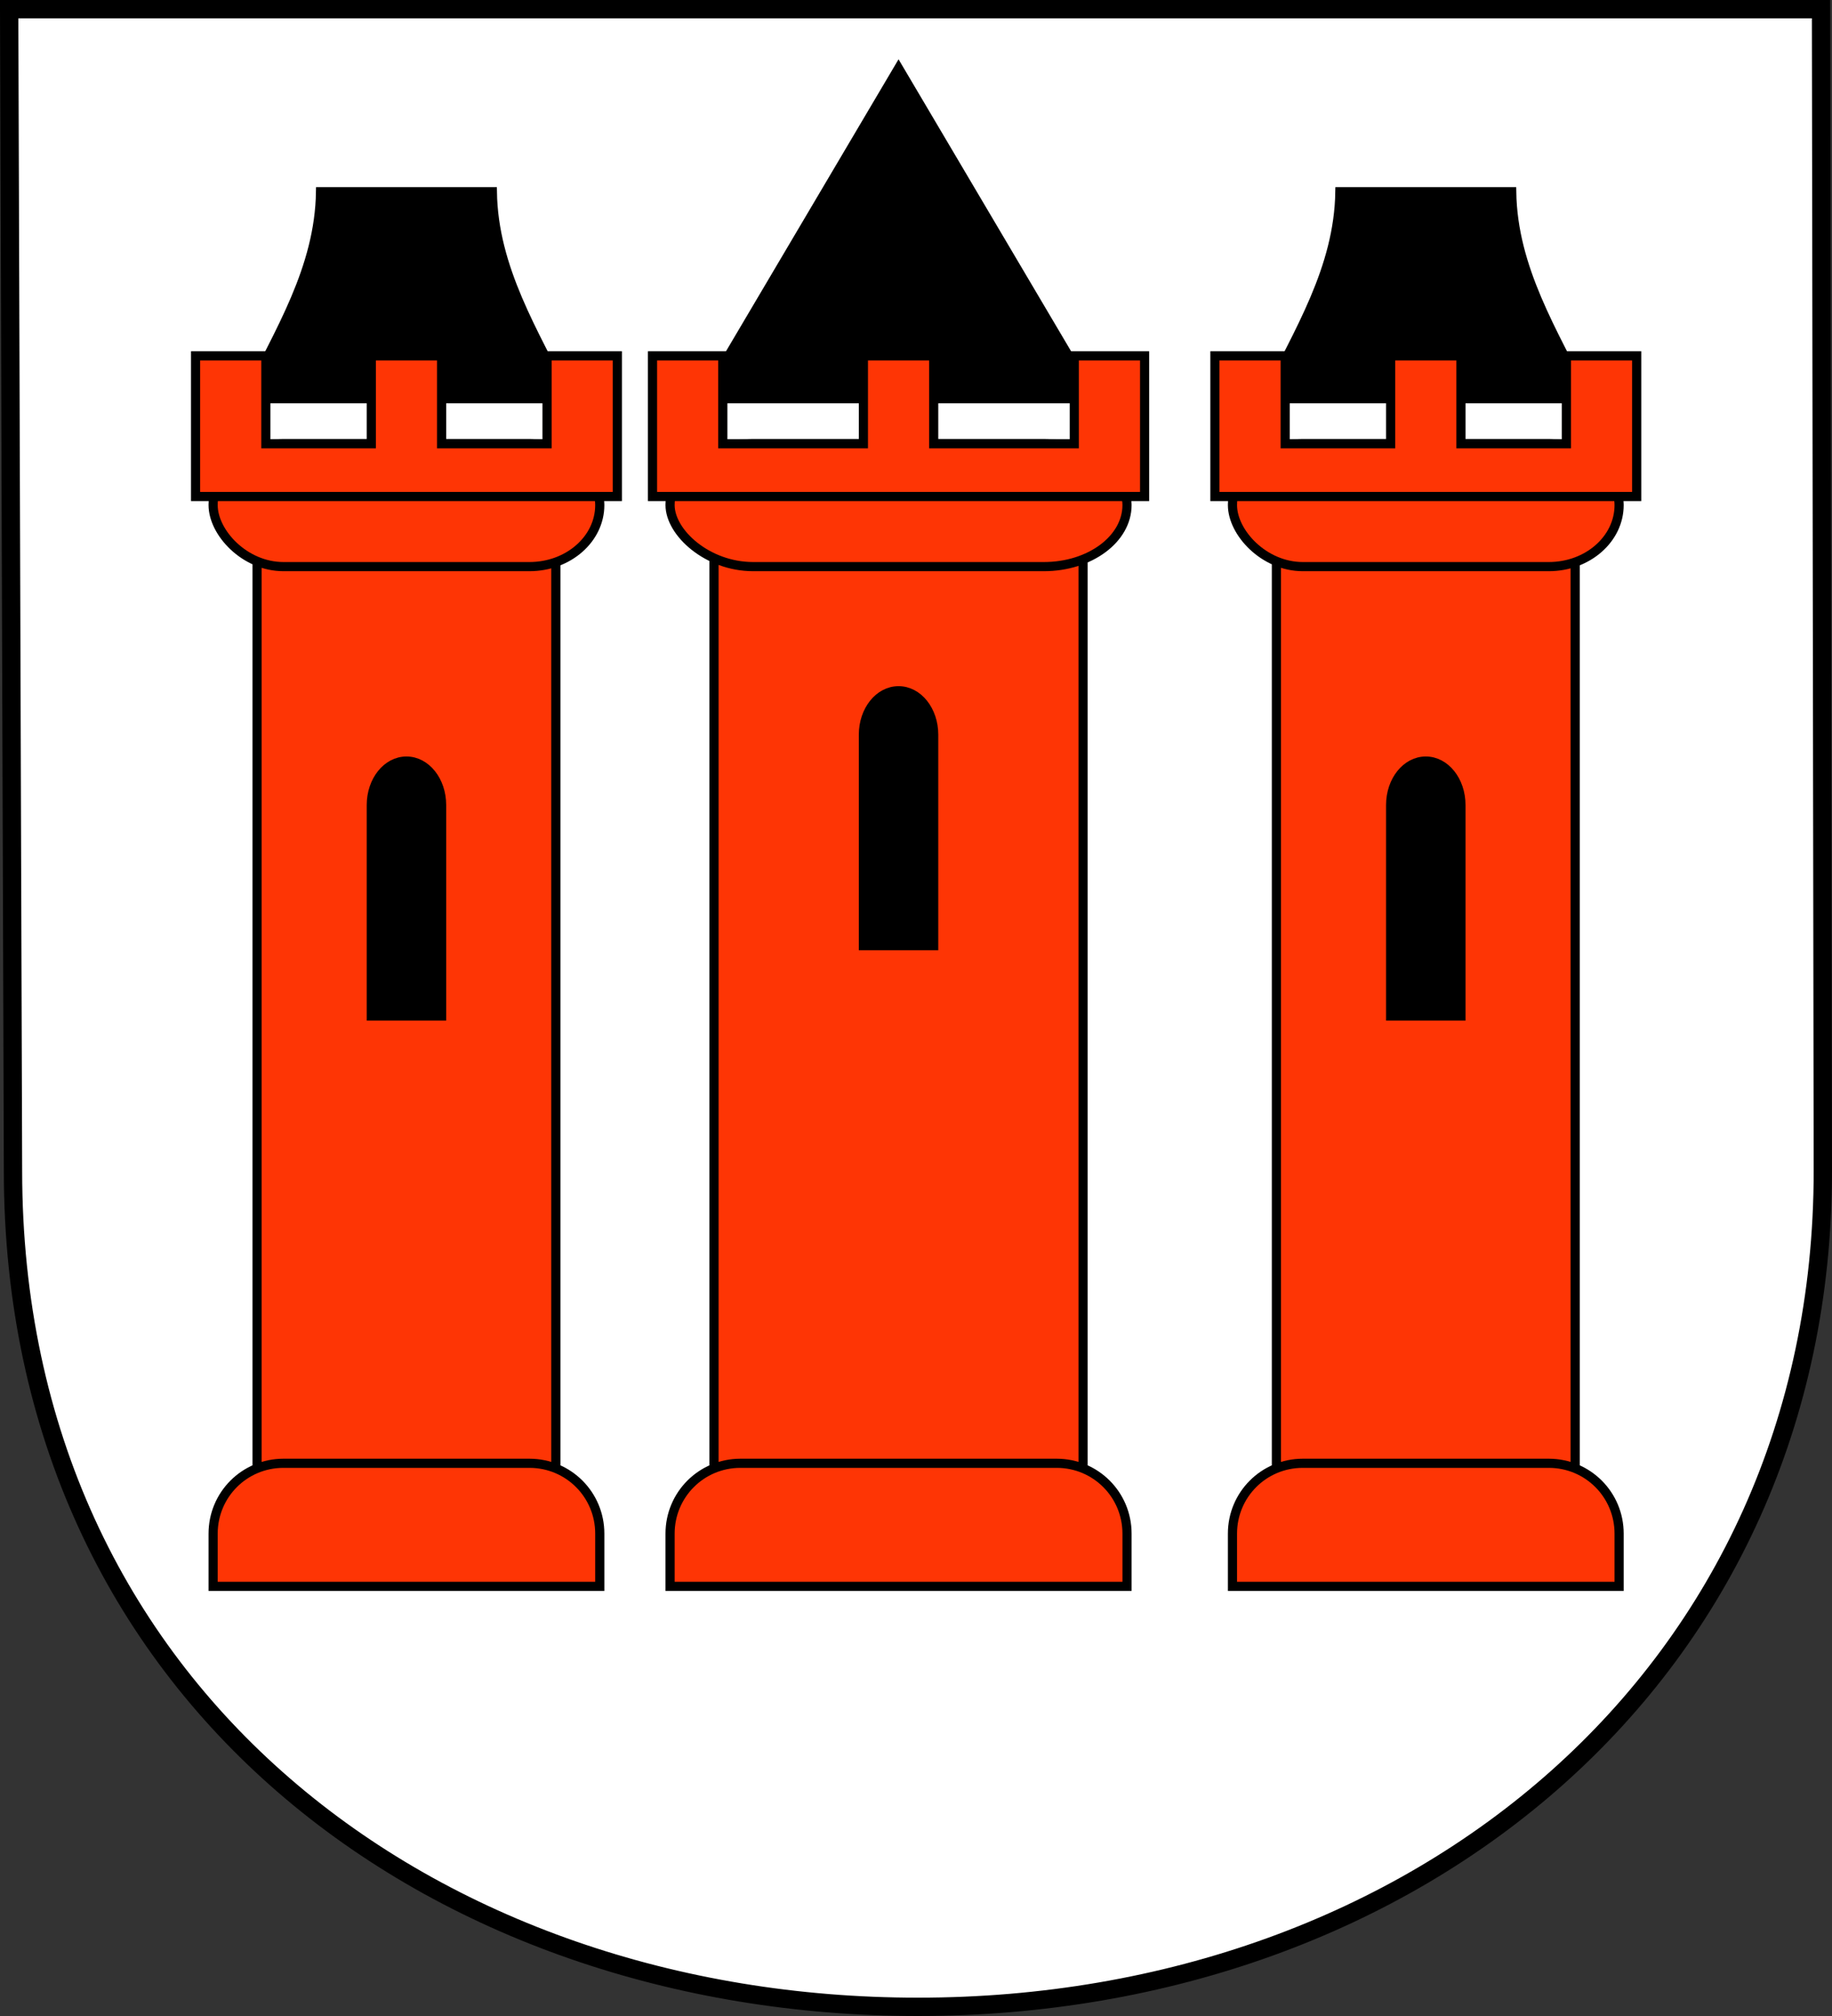 <?xml version="1.0" encoding="UTF-8" standalone="no"?>
<!-- Created with Inkscape (http://www.inkscape.org/) -->
<svg
   xmlns:svg="http://www.w3.org/2000/svg"
   xmlns="http://www.w3.org/2000/svg"
   version="1.0"
   width="750"
   height="825"
   id="svg2">
  <rect width="100%" height="100%" fill="#333333" stroke="none"/>
  <defs
     id="defs4">
    <marker
       markerUnits="strokeWidth"
       refX="10"
       refY="5"
       markerWidth="4"
       markerHeight="3"
       orient="auto"
       viewBox="0 0 10 10"
       id="ArrowStart">
      <path
         d="M 10,0 L 0,5 L 10,10 L 10,0 z "
         id="path10" />
    </marker>
    <marker
       markerUnits="strokeWidth"
       refX="0"
       refY="5"
       markerWidth="4"
       markerHeight="3"
       orient="auto"
       viewBox="0 0 10 10"
       id="ArrowEnd">
      <path
         d="M 0,0 L 10,5 L 0,10 L 0,0 z "
         id="path7" />
    </marker>
  </defs>
  <g
     transform="translate(357.857,-97.005)"
     id="layer1">
    <path
       d="M -354.107,100.755 L -352.536,576.135 C -352.536,790.773 -180.012,918.255 17.929,918.255 C 222.322,918.255 388.393,781.793 388.393,576.135 L 387.657,100.755 L -354.107,100.755 z "
       style="fill:#ffffff;fill-opacity:1;stroke:#000000;stroke-width:7.5;stroke-miterlimit:4;stroke-dasharray:none;stroke-opacity:1"
       id="path5974" />
    <g
       transform="translate(42.302,0)"
       id="g3321">
      <g
         transform="matrix(7.195,0,0,7.195,-3784.494,-1015.594)"
         style="stroke:#000000;stroke-width:0.521;stroke-miterlimit:4;stroke-dasharray:none;stroke-opacity:1"
         id="g3283">
        <rect
           width="17"
           height="53"
           x="485"
           y="186.463"
           style="fill:#fe3505;fill-opacity:1;stroke:#000000;stroke-width:0.521;stroke-miterlimit:4;stroke-dasharray:none;stroke-opacity:1"
           id="rect3264" />
        <path
           d="M 493.5,197.922 C 494.608,197.922 495.5,199.037 495.5,200.422 L 495.5,212.422 L 491.5,212.422 L 491.5,200.422 C 491.5,199.037 492.392,197.922 493.5,197.922 z "
           style="fill:#000000;fill-opacity:1;stroke:#000000;stroke-width:0.521;stroke-miterlimit:4;stroke-dasharray:none;stroke-opacity:1"
           id="rect3266" />
        <path
           d="M 484.388,177.314 L 502.612,177.314 C 500.756,173.518 498.452,169.913 498.388,165.54 L 488.612,165.54 C 488.548,169.913 486.244,173.518 484.388,177.314 z "
           style="fill:#000000;fill-rule:evenodd;stroke:#000000;stroke-width:0.521;stroke-linecap:butt;stroke-linejoin:miter;stroke-miterlimit:4;stroke-dasharray:none;stroke-opacity:1"
           id="path3276" />
        <rect
           width="22"
           height="7"
           rx="4"
           x="482.5"
           y="179.862"
           style="fill:#fe3505;fill-opacity:1;stroke:#000000;stroke-width:0.521;stroke-miterlimit:4;stroke-dasharray:none;stroke-opacity:1"
           id="rect3259" />
        <path
           d="M 481.5,174.875 L 481.5,182.875 L 483.969,182.875 L 485.5,182.875 L 503.875,182.875 L 505.5,182.875 L 505.5,174.875 L 501.5,174.875 L 501.5,179.875 L 495.5,179.875 L 495.5,174.875 L 491.5,174.875 L 491.5,179.875 L 485.5,179.875 L 485.5,174.875 L 481.5,174.875 z "
           style="fill:#fe3505;fill-opacity:1;stroke:#000000;stroke-width:0.521;stroke-miterlimit:4;stroke-dasharray:none;stroke-opacity:1"
           id="rect2269" />
        <path
           d="M 486.5,237.862 L 500.5,237.862 C 502.716,237.862 504.5,239.646 504.5,241.862 L 504.5,244.862 L 482.5,244.862 L 482.5,241.862 C 482.5,239.646 484.284,237.862 486.5,237.862 z "
           style="fill:#fe3505;fill-opacity:1;stroke:#000000;stroke-width:0.521;stroke-miterlimit:4;stroke-dasharray:none;stroke-opacity:1"
           id="rect3261" />
      </g>
      <g
         transform="matrix(7.195,0,0,7.195,-3367.19,-1015.594)"
         style="stroke:#000000;stroke-width:0.521;stroke-miterlimit:4;stroke-dasharray:none;stroke-opacity:1"
         id="g3291">
        <rect
           width="17"
           height="53"
           x="485"
           y="186.463"
           style="fill:#fe3505;fill-opacity:1;stroke:#000000;stroke-width:0.521;stroke-miterlimit:4;stroke-dasharray:none;stroke-opacity:1"
           id="rect3293" />
        <path
           d="M 493.5,197.922 C 494.608,197.922 495.5,199.037 495.5,200.422 L 495.5,212.422 L 491.5,212.422 L 491.5,200.422 C 491.5,199.037 492.392,197.922 493.5,197.922 z "
           style="fill:#000000;fill-opacity:1;stroke:#000000;stroke-width:0.521;stroke-miterlimit:4;stroke-dasharray:none;stroke-opacity:1"
           id="path3295" />
        <path
           d="M 484.388,177.314 L 502.612,177.314 C 500.756,173.518 498.452,169.913 498.388,165.54 L 488.612,165.54 C 488.548,169.913 486.244,173.518 484.388,177.314 z "
           style="fill:#000000;fill-rule:evenodd;stroke:#000000;stroke-width:0.521;stroke-linecap:butt;stroke-linejoin:miter;stroke-miterlimit:4;stroke-dasharray:none;stroke-opacity:1"
           id="path3297" />
        <rect
           width="22"
           height="7"
           rx="4"
           x="482.5"
           y="179.862"
           style="fill:#fe3505;fill-opacity:1;stroke:#000000;stroke-width:0.521;stroke-miterlimit:4;stroke-dasharray:none;stroke-opacity:1"
           id="rect3299" />
        <path
           d="M 481.5,174.875 L 481.5,182.875 L 483.969,182.875 L 485.5,182.875 L 503.875,182.875 L 505.5,182.875 L 505.5,174.875 L 501.5,174.875 L 501.5,179.875 L 495.5,179.875 L 495.5,174.875 L 491.5,174.875 L 491.5,179.875 L 485.5,179.875 L 485.5,174.875 L 481.5,174.875 z "
           style="fill:#fe3505;fill-opacity:1;stroke:#000000;stroke-width:0.521;stroke-miterlimit:4;stroke-dasharray:none;stroke-opacity:1"
           id="path3301" />
        <path
           d="M 486.5,237.862 L 500.5,237.862 C 502.716,237.862 504.5,239.646 504.5,241.862 L 504.5,244.862 L 482.5,244.862 L 482.5,241.862 C 482.5,239.646 484.284,237.862 486.5,237.862 z "
           style="fill:#fe3505;fill-opacity:1;stroke:#000000;stroke-width:0.521;stroke-miterlimit:4;stroke-dasharray:none;stroke-opacity:1"
           id="path3303" />
      </g>
      <g
         transform="matrix(7.195,0,0,7.195,-3597.427,-1015.594)"
         style="stroke:#000000;stroke-width:0.521;stroke-miterlimit:4;stroke-dasharray:none;stroke-opacity:1"
         id="g3305">
        <rect
           width="21"
           height="53"
           x="485"
           y="186.463"
           style="fill:#fe3505;fill-opacity:1;stroke:#000000;stroke-width:0.521;stroke-miterlimit:4;stroke-dasharray:none;stroke-opacity:1"
           id="rect3307" />
        <path
           d="M 495.5,193.922 C 496.608,193.922 497.5,195.037 497.5,196.422 L 497.5,208.422 L 493.5,208.422 L 493.5,196.422 C 493.5,195.037 494.392,193.922 495.5,193.922 z "
           style="fill:#000000;fill-opacity:1;stroke:#000000;stroke-width:0.521;stroke-miterlimit:4;stroke-dasharray:none;stroke-opacity:1"
           id="path3309" />
        <path
           d="M 484.388,177.314 L 506.612,177.314 L 495.5,158.519 L 484.388,177.314 z "
           style="fill:#000000;fill-rule:evenodd;stroke:#000000;stroke-width:0.521;stroke-linecap:butt;stroke-linejoin:miter;stroke-miterlimit:4;stroke-dasharray:none;stroke-opacity:1"
           id="path3311" />
        <rect
           width="26"
           height="7"
           rx="4.727"
           x="482.5"
           y="179.862"
           style="fill:#fe3505;fill-opacity:1;stroke:#000000;stroke-width:0.521;stroke-miterlimit:4;stroke-dasharray:none;stroke-opacity:1"
           id="rect3313" />
        <path
           d="M 481.5,174.875 L 481.5,182.875 L 483.969,182.875 L 485.5,182.875 L 507.875,182.875 L 509.5,182.875 L 509.5,174.875 L 505.5,174.875 L 505.5,179.875 L 497.5,179.875 L 497.5,174.875 L 493.5,174.875 L 493.5,179.875 L 485.5,179.875 L 485.5,174.875 L 481.5,174.875 z "
           style="fill:#fe3505;fill-opacity:1;stroke:#000000;stroke-width:0.521;stroke-miterlimit:4;stroke-dasharray:none;stroke-opacity:1"
           id="path3315" />
        <path
           d="M 486.5,237.862 L 504.5,237.862 C 506.716,237.862 508.5,239.646 508.5,241.862 L 508.5,244.862 L 482.5,244.862 L 482.5,241.862 C 482.5,239.646 484.284,237.862 486.5,237.862 z "
           style="fill:#fe3505;fill-opacity:1;stroke:#000000;stroke-width:0.521;stroke-miterlimit:4;stroke-dasharray:none;stroke-opacity:1"
           id="path3317" />
      </g>
    </g>
  </g>
</svg>
